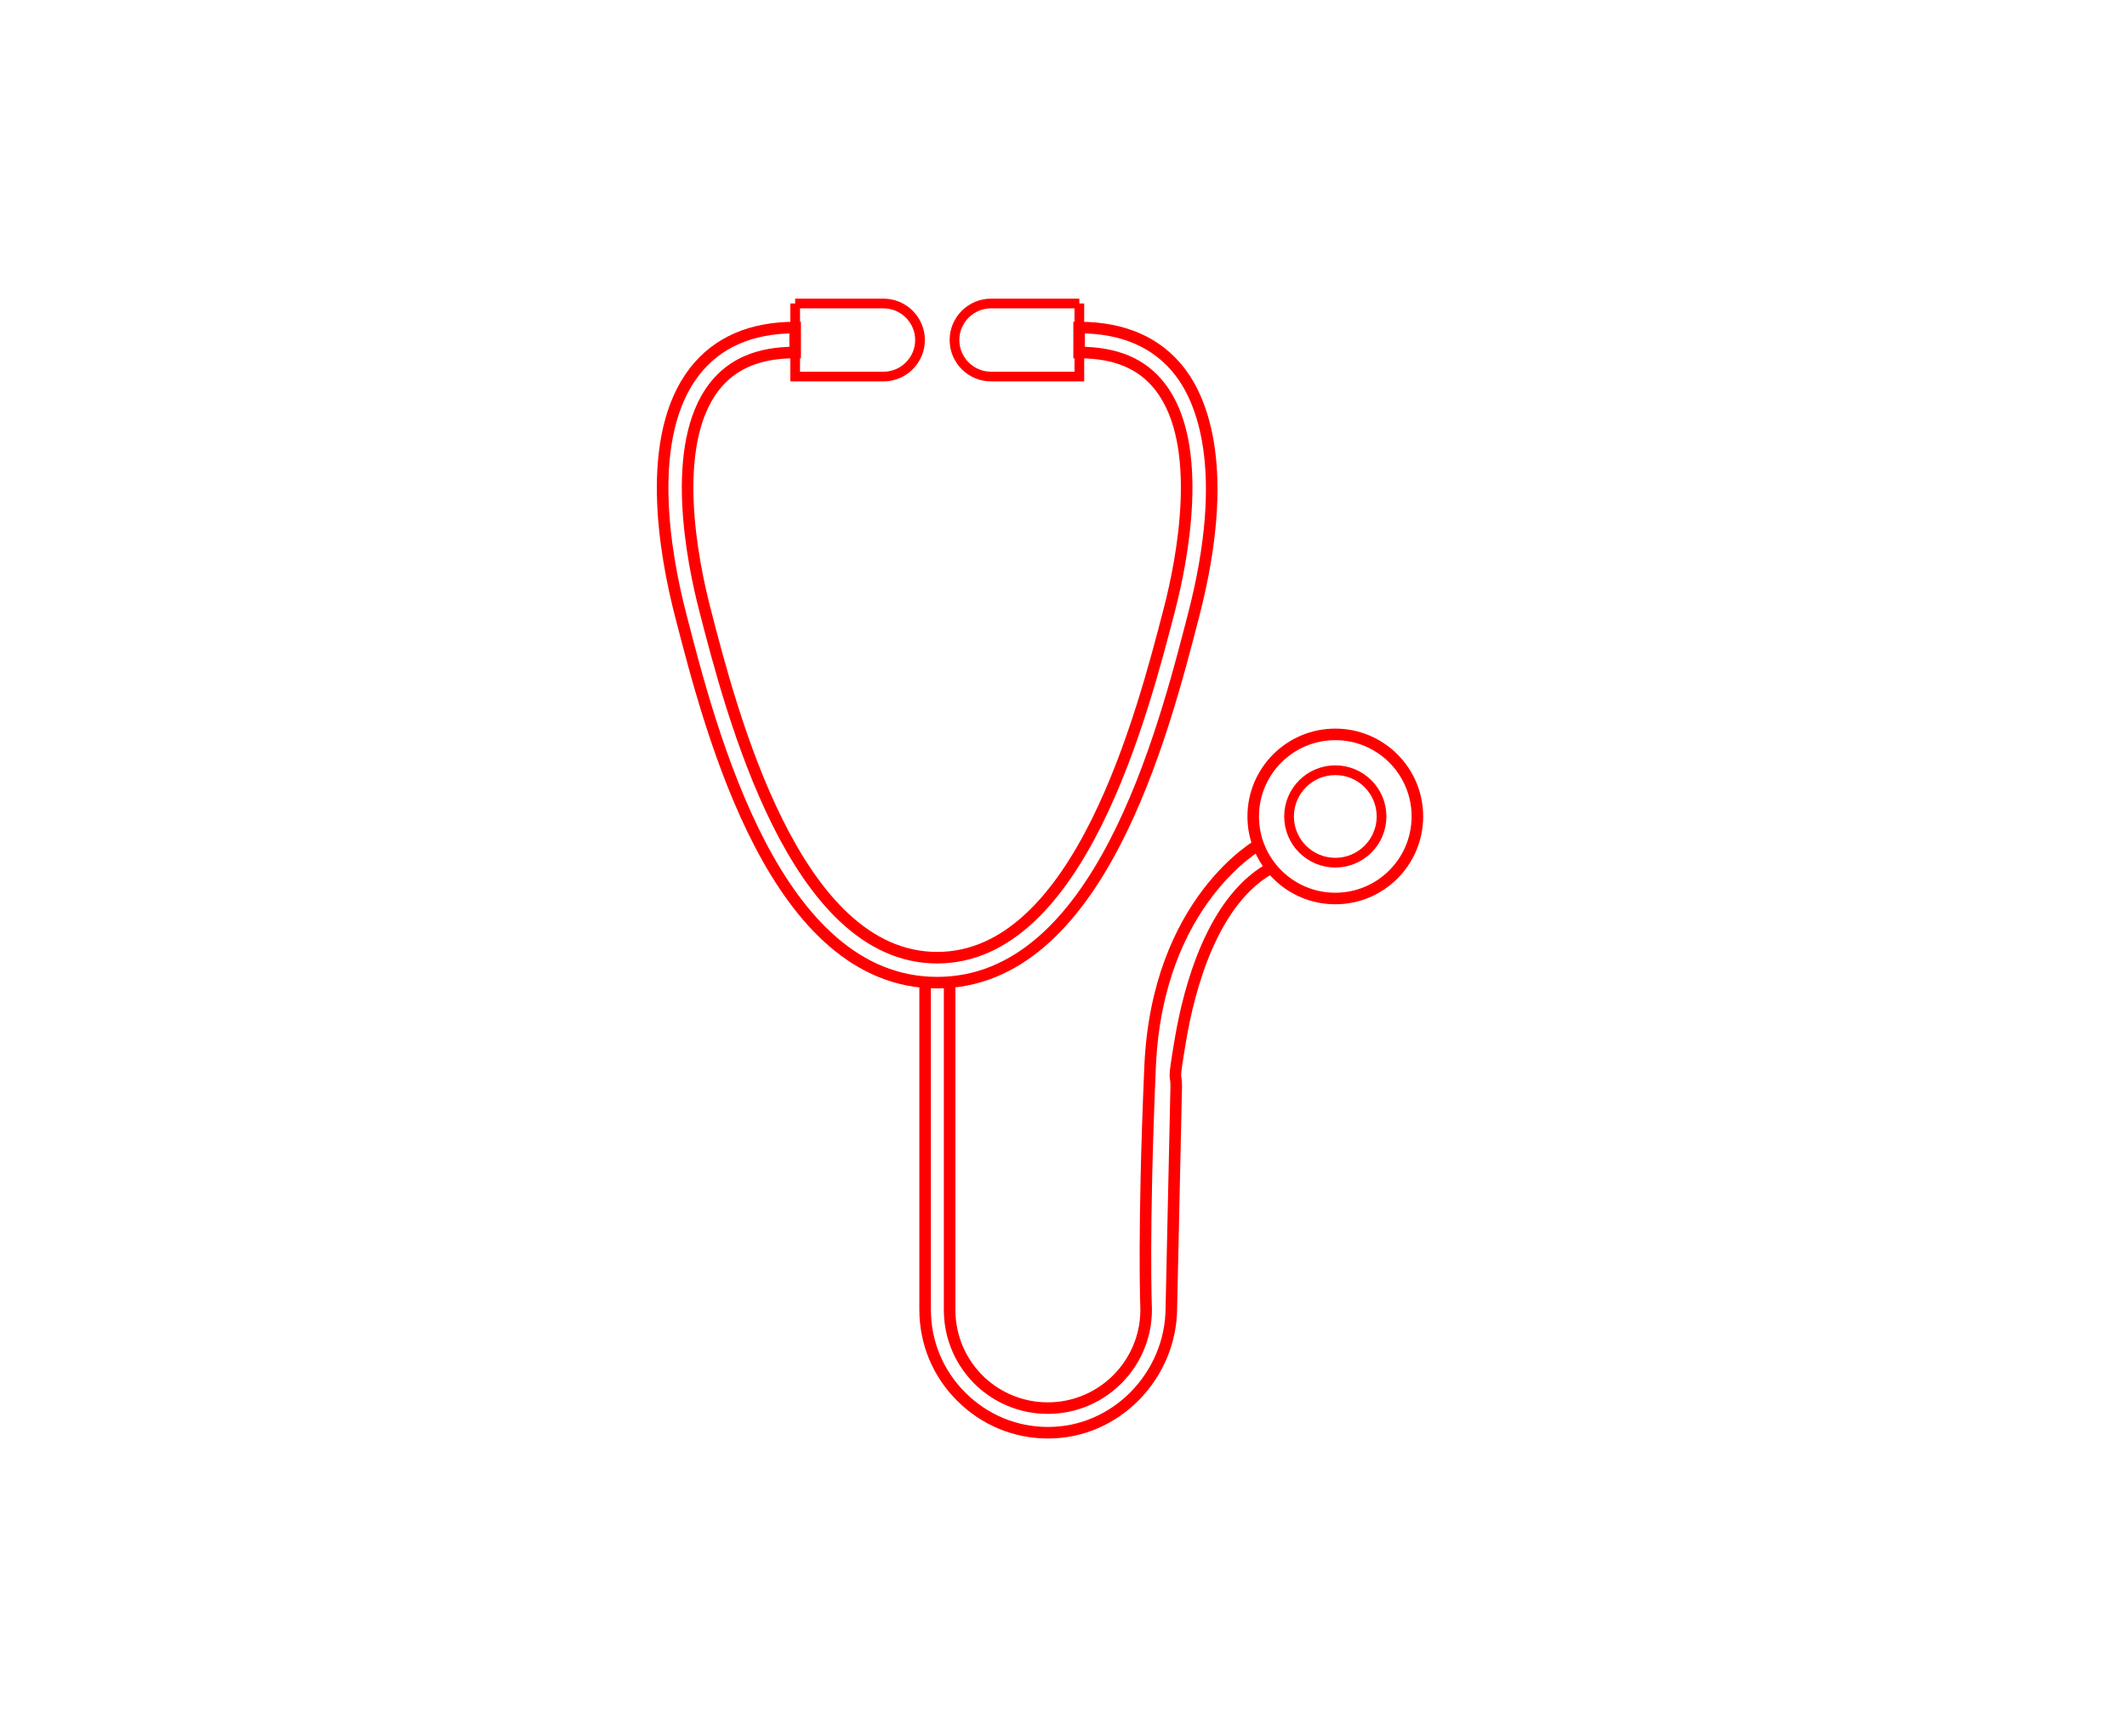<?xml version="1.0" encoding="UTF-8"?>
<svg id="Ebene_1" xmlns="http://www.w3.org/2000/svg" version="1.1" viewBox="0 0 919.9 750.9">
  <!-- Generator: Adobe Illustrator 29.1.0, SVG Export Plug-In . SVG Version: 2.1.0 Build 142)  -->
  <defs>
    <style>
      .st0 {
        stroke-width: 5px;
      }

      .st0, .st1 {
        fill: none;
        stroke: red;
        stroke-miterlimit: 10;
      }

      .st1 {
        stroke-width: 4.2px;
      }
    </style>
  </defs>
  <g id="Ebene_11" data-name="Ebene_1">
    <path class="st0" d="M405.3,425.1c-69.9,0-97.6-107.3-110.9-158.9-7.1-27.4-15.7-77.5,6-105.5,9.8-12.6,24.4-19,43.5-19h0v10.8h0c-15.8,0-27.2,4.8-35,14.8-19.6,25.3-9.4,75.7-4.1,96.2,11.6,45.1,38.9,150.8,100.5,150.8s88.8-105.7,100.5-150.8c5.3-20.5,15.5-71-4.1-96.2-7.7-10-19.2-14.8-35-14.8v-10.8c19.1,0,33.7,6.4,43.5,19,9.3,12,22.5,41.7,6,105.5-13.3,51.6-41,158.9-110.9,158.9h0Z"/>
    <path class="st1" d="M343.9,131.3h38.2c8.7,0,15.8,7.1,15.8,15.8h0c0,8.7-7.1,15.8-15.8,15.8h-38.2v-31.6Z"/>
    <path class="st1" d="M466.8,131.3h-38.2c-8.7,0-15.8,7.1-15.8,15.8h0c0,8.7,7.1,15.8,15.8,15.8h38.2v-31.6Z"/>
    <path class="st0" d="M572.3,335.1"/>
    <path class="st0" d="M577.5,353.2"/>
    <path class="st0" d="M577.5,353.2"/>
    <path class="st0" d="M577.5,353.2"/>
    <path class="st0" d="M410.7,424.8v141.9c0,11.9,4.9,23.1,13.6,31.2,7.3,6.7,16.7,10.7,26.6,11.2,24.5,1.3,44.8-18.3,44.8-42.5,0,0-1.4-33.1,1.7-105.1s47.4-96.3,47.4-96.3"/>
    <path class="st0" d="M410.7,419.7"/>
    <path class="st0" d="M400,419.7"/>
    <path class="st0" d="M550.8,374.9c-26.5,13.5-36.6,53.3-40.2,74.5s-1.8,13.8-1.9,20.8l-2.1,95.4c0,29.5-24.1,54.4-53.5,54.2-14.1,0-27.4-5.6-37.4-15.6-10.1-10.1-15.6-23.4-15.6-37.7v-141.9"/>
    <path class="st0" d="M572.2,316.7"/>
    <path class="st0" d="M572.3,316.1"/>
    <path class="st0" d="M572.3,335.1"/>
    <circle class="st0" cx="577.5" cy="353.2" r="35.5"/>
    <circle class="st1" cx="577.5" cy="353.2" r="20"/>
  </g>
</svg>